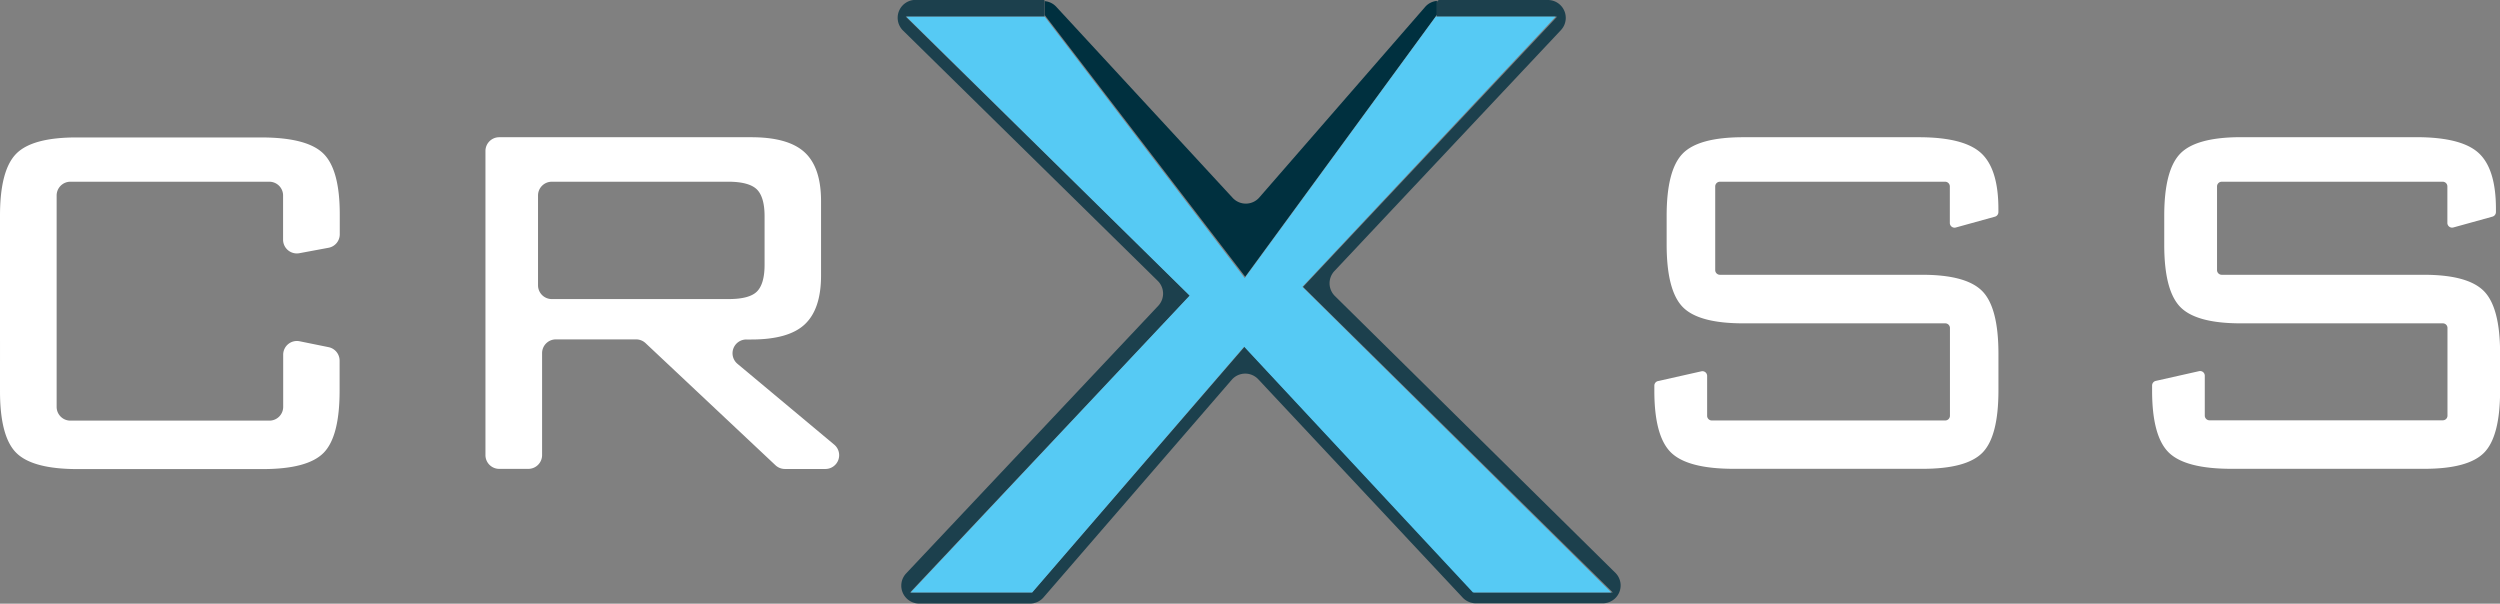 <svg id="Layer_1" data-name="Layer 1" xmlns="http://www.w3.org/2000/svg" viewBox="0 0 461.27 111.38"><rect x="0" y="0" width="461.27" height="111.38" fill="#808080" stroke="none"/><defs><style>.cls-1{fill:#fff;}.cls-2{fill:#00303f;}.cls-3{fill:#1c404d;}.cls-4{fill:#56caf4;}</style></defs><path class="cls-1" d="M628,478.22H586.41a.87.87,0,0,0-.86.87v15.44a.87.87,0,0,0,.86.86h37.34q8.09,0,11.06,3t3,11.42v6.9q0,8.47-2.93,11.48t-11.12,3H589q-8.52,0-11.6-3t-3.08-11.38v-1A.86.86,0,0,1,575,515l8-1.8a.87.87,0,0,1,1.06.84v7.37a.86.86,0,0,0,.86.86H628a.87.87,0,0,0,.86-.86V505.21a.86.86,0,0,0-.86-.86H590.72q-8.28,0-11.2-3.05t-2.93-11.45v-5.34q0-8.4,2.93-11.45t11.2-3.05h32.37q8.35,0,11.53,2.94t3.18,10.29v.6a.87.87,0,0,1-.64.83l-7.23,2a.87.87,0,0,1-1.09-.84v-6.72A.87.87,0,0,0,628,478.22Z" transform="translate(-269.08 -444.69)"/><path class="cls-1" d="M719.78,478.22H679a.87.87,0,0,0-.86.87v15.44a.87.87,0,0,0,.86.86H716.3q8.09,0,11.07,3t3,11.42v6.9q0,8.47-2.93,11.48t-11.12,3H680.83q-8.52,0-11.59-3t-3.08-11.38v-1a.87.87,0,0,1,.67-.84l8-1.8a.86.86,0,0,1,1.05.84v7.37a.87.87,0,0,0,.86.86h43.06a.86.86,0,0,0,.86-.86V505.21a.85.85,0,0,0-.86-.86H682.52q-8.26,0-11.19-3.05t-2.93-11.45v-5.34q0-8.4,2.93-11.45T682.52,470h32.37q8.37,0,11.54,2.94t3.17,10.29v.6a.88.88,0,0,1-.63.83l-7.23,2a.87.87,0,0,1-1.1-.84v-6.72A.86.86,0,0,0,719.78,478.22Z" transform="translate(-269.08 -444.69)"/><path class="cls-1" d="M318.79,478.22H282.07a2.54,2.54,0,0,0-2.54,2.54v39a2.54,2.54,0,0,0,2.54,2.54h36.72a2.54,2.54,0,0,0,2.54-2.54v-9.61a2.53,2.53,0,0,1,3.05-2.49l5.36,1.09a2.54,2.54,0,0,1,2,2.49v5.54q0,8.46-2.95,11.46t-11.25,3H283.4q-8.31,0-11.32-3t-3-11.44V484.49q0-8.4,3-11.44t11.32-3h33.85q8.5,0,11.52,3t3,11.29v3.57a2.53,2.53,0,0,1-2.09,2.5l-5.37,1a2.54,2.54,0,0,1-3-2.5v-8.05A2.54,2.54,0,0,0,318.79,478.22Z" transform="translate(-269.08 -444.69)"/><path class="cls-1" d="M358.65,528.68V472.55a2.54,2.54,0,0,1,2.54-2.54H407.7q6.85,0,9.87,2.81t3,9.05v13.66c0,4.13-1,7.12-3,9s-5.3,2.8-9.87,2.8h-.92a2.54,2.54,0,0,0-1.63,4.49L423,526.73a2.54,2.54,0,0,1-1.63,4.49h-7.47a2.55,2.55,0,0,1-1.74-.69L388.19,508a2.55,2.55,0,0,0-1.74-.69H371.64a2.54,2.54,0,0,0-2.54,2.54v18.81a2.54,2.54,0,0,1-2.54,2.54h-5.37A2.54,2.54,0,0,1,358.65,528.68Zm44.88-50.46H370.89a2.54,2.54,0,0,0-2.54,2.54v16.57a2.54,2.54,0,0,0,2.54,2.54h32.64c2.55,0,4.3-.47,5.22-1.4s1.4-2.57,1.4-4.9v-9c0-2.33-.48-4-1.42-4.93S406,478.22,403.53,478.22Z" transform="translate(-269.08 -444.69)"/><path class="cls-2" d="M498.83,495.75l35.37-48.34v-2.55A3.27,3.27,0,0,0,532,446l-30.57,35.13a3.3,3.3,0,0,1-4.91.07L463.93,445.9a3.28,3.28,0,0,0-2.11-1v2.55Z" transform="translate(-269.08 -444.69)"/><path class="cls-3" d="M567.18,550.43l-51.8-51.12a3.3,3.3,0,0,1-.09-4.61l41.79-44.45a3.3,3.3,0,0,0-2.4-5.56H534.53l-.33.33v2.75h22.17L509.5,497.63,566.65,554h-25.6l-42.33-45.34L459.5,554H437l51.61-54.78-52.42-51.47h25.6v-3.08H438a3.3,3.3,0,0,0-2.31,5.65l47,46.19a3.29,3.29,0,0,1,.09,4.61l-46.51,49.37a3.3,3.3,0,0,0,2.4,5.56h20.45a3.29,3.29,0,0,0,2.5-1.14l34.72-40.14a3.29,3.29,0,0,1,4.9-.1L539,555a3.34,3.34,0,0,0,2.42,1h23.5A3.29,3.29,0,0,0,567.18,550.43Z" transform="translate(-269.08 -444.69)"/><path class="cls-4" d="M461.84,447.77H436.31l52.27,51.47L437.11,554h22.42l39.1-45.34L540.85,554h25.53l-57-56.39,46.74-49.86H534L498.74,496Z" transform="translate(-269.08 -444.69)"/></svg>